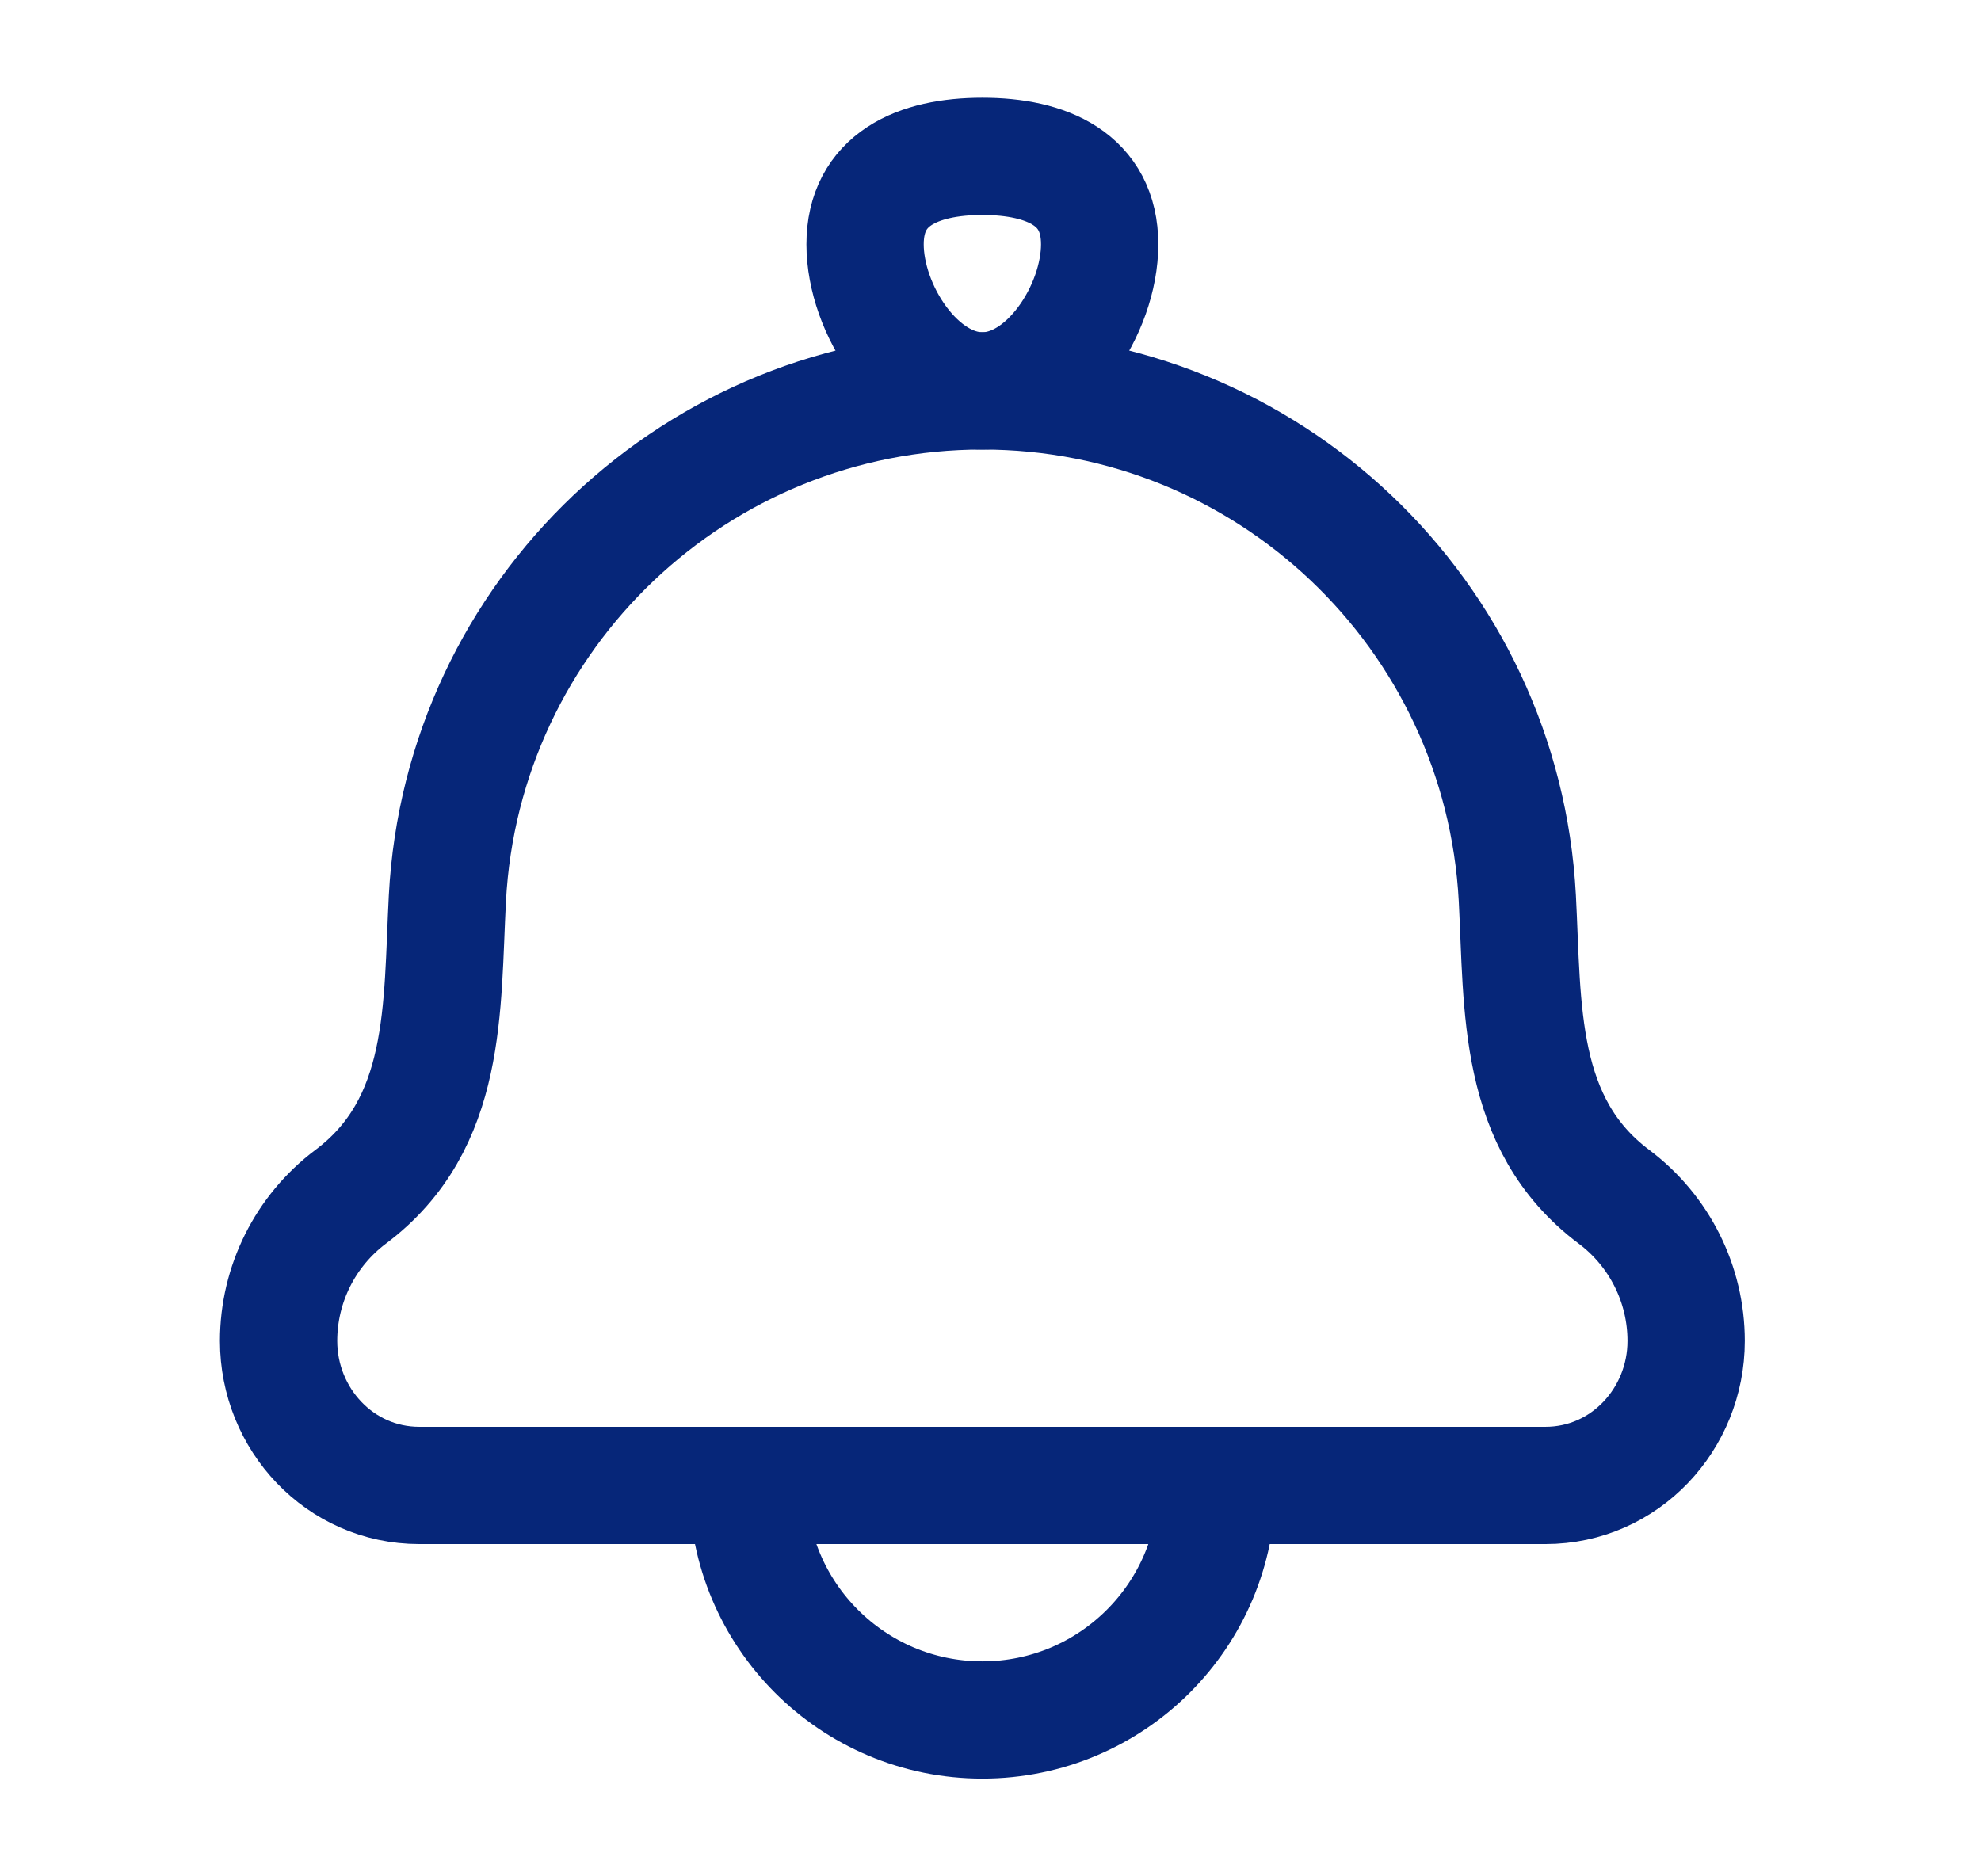 <svg width="19" height="18" viewBox="0 0 19 18" fill="none" xmlns="http://www.w3.org/2000/svg">
<g id="notification-01">
<path id="Vector" d="M14.553 8.618C14.608 9.665 14.545 10.78 15.48 11.481C15.916 11.808 16.172 12.32 16.172 12.864C16.172 13.613 15.585 14.25 14.822 14.25H4.022C3.258 14.25 2.672 13.613 2.672 12.864C2.672 12.32 2.928 11.808 3.363 11.481C4.299 10.78 4.236 9.665 4.291 8.618C4.434 5.889 6.689 3.75 9.422 3.75C12.155 3.75 14.409 5.889 14.553 8.618Z" stroke="#062679" stroke-width="1.125" stroke-linecap="round" stroke-linejoin="round"/>
<path id="Vector_2" d="M10.547 2.344C10.547 2.965 10.043 3.75 9.422 3.75C8.801 3.75 8.297 2.965 8.297 2.344C8.297 1.722 8.801 1.5 9.422 1.5C10.043 1.5 10.547 1.722 10.547 2.344Z" stroke="#062679" stroke-width="1.125"/>
<path id="Vector_3" d="M7.172 14.25C7.172 15.493 8.179 16.5 9.422 16.5C10.665 16.5 11.672 15.493 11.672 14.25" stroke="#062679" stroke-width="1.125" stroke-linecap="round" stroke-linejoin="round"/>
</g>
</svg>
